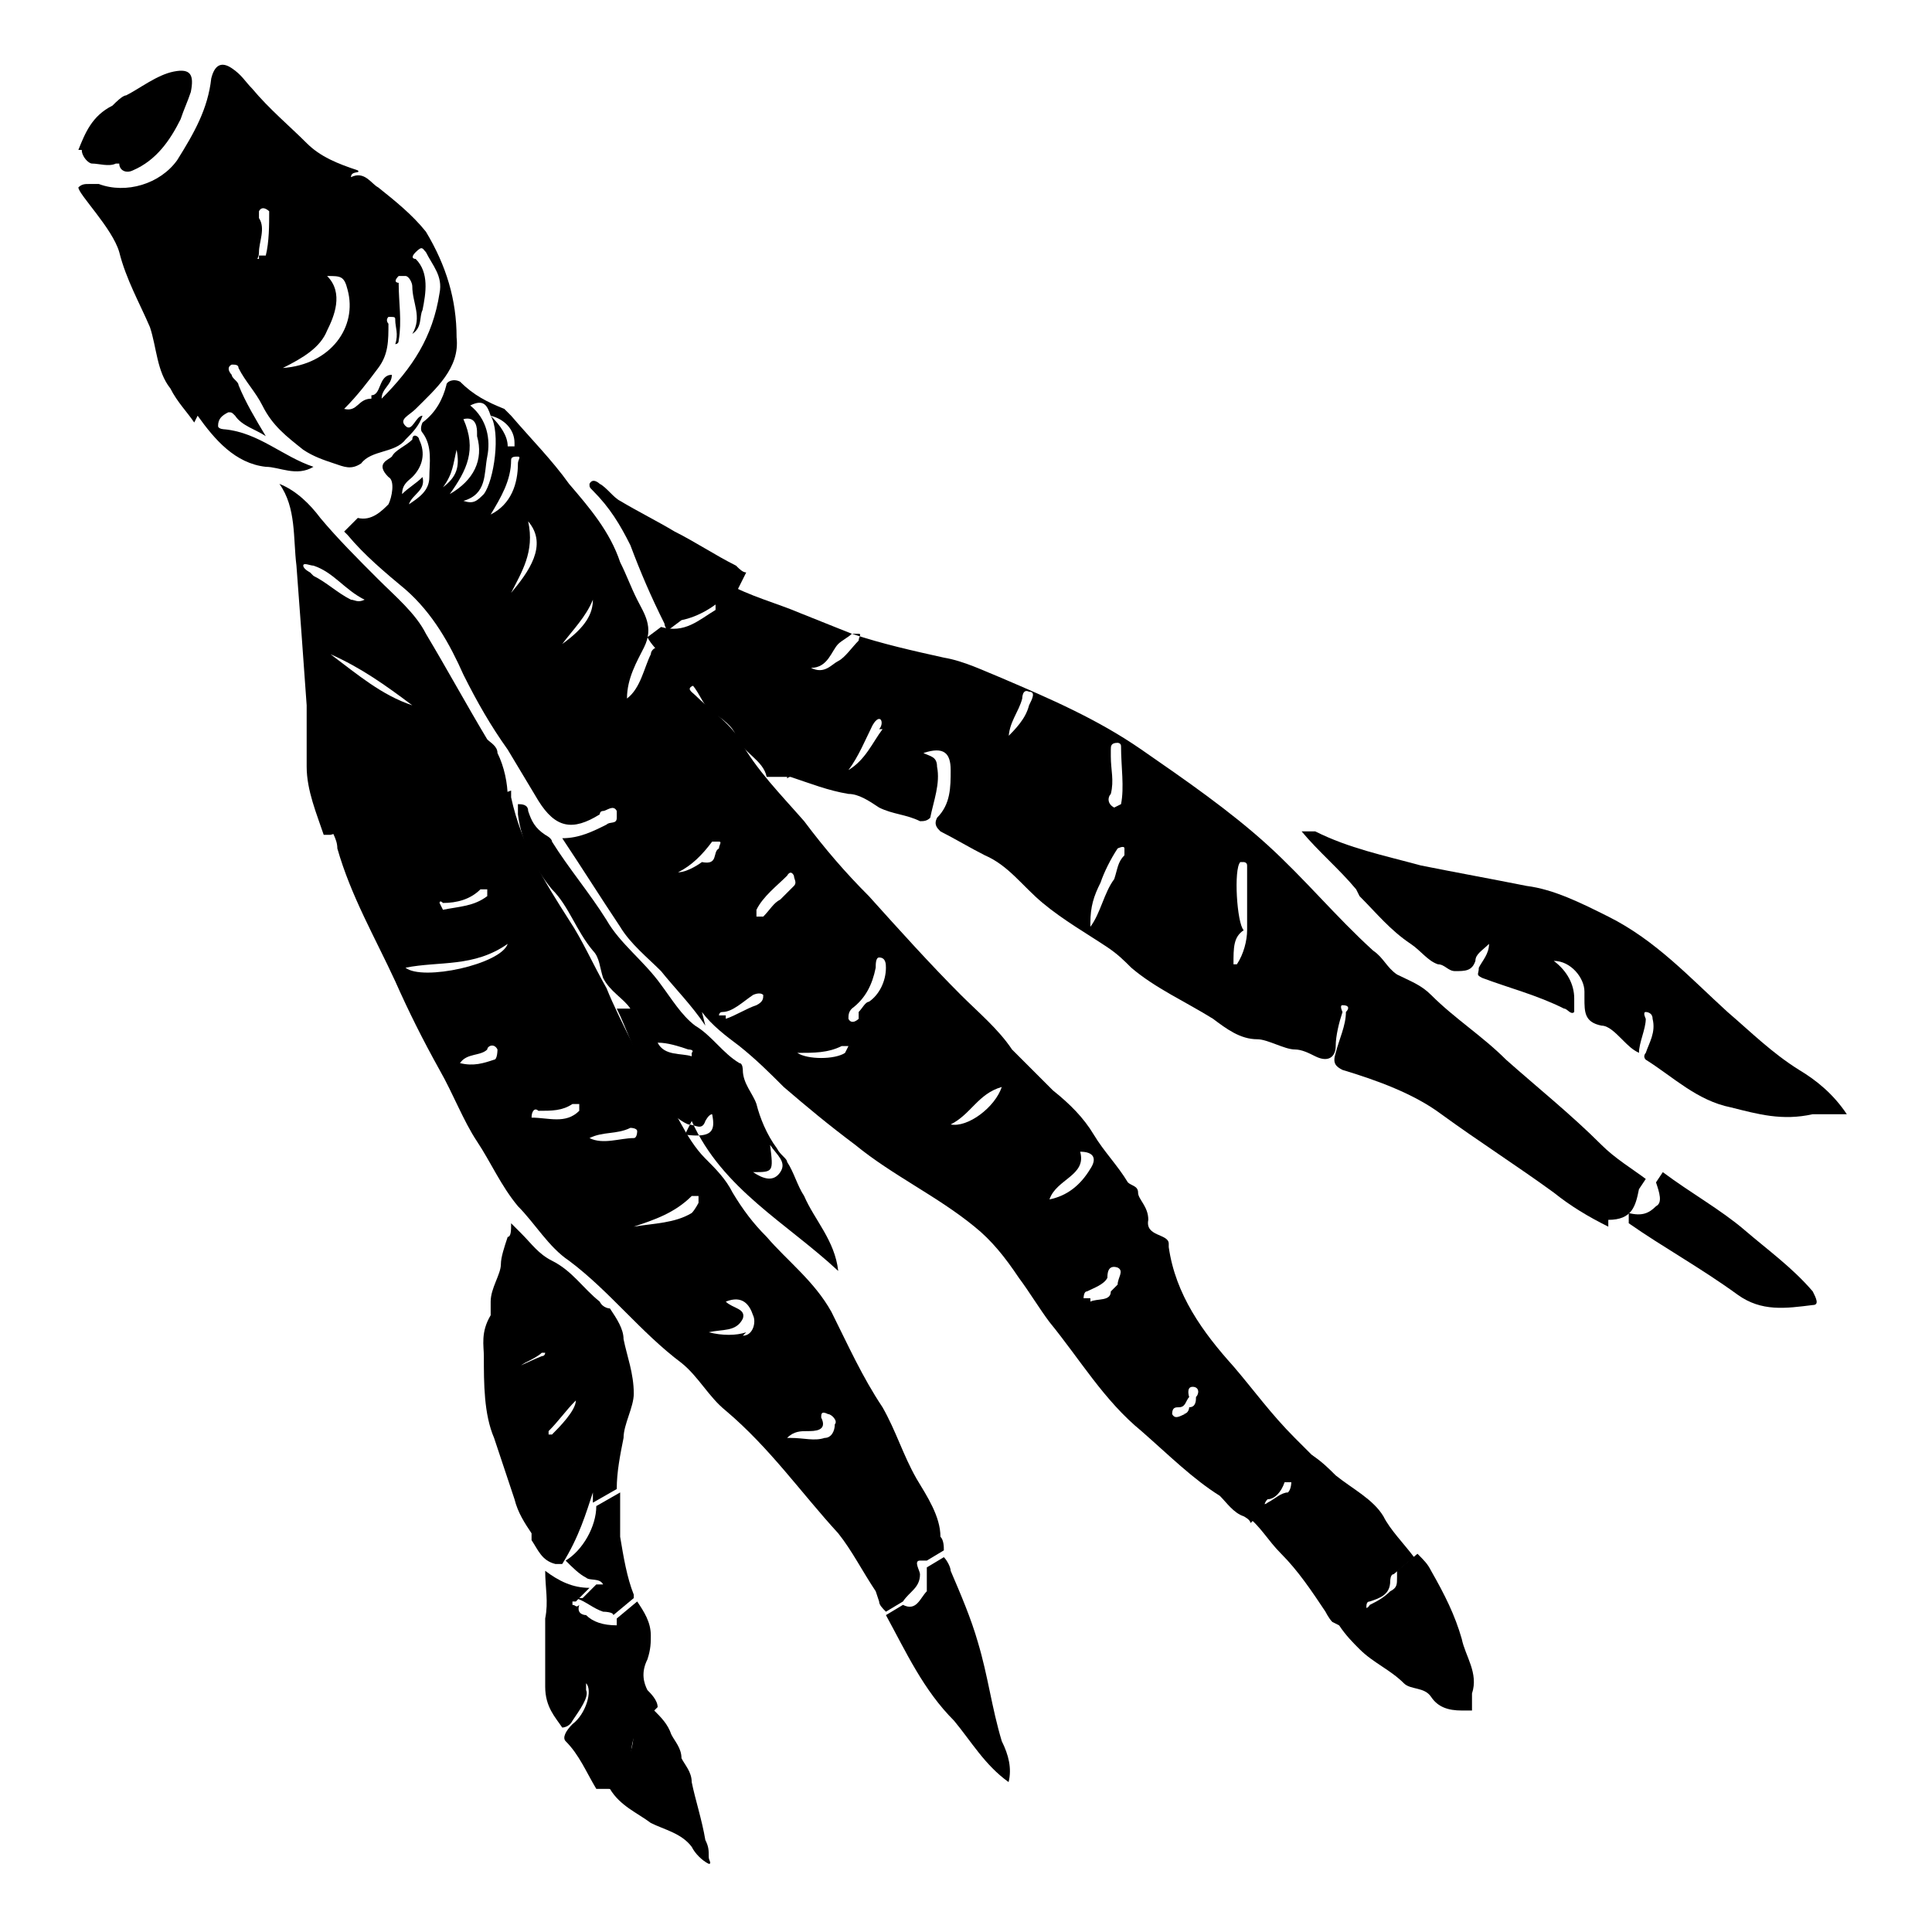 <svg xmlns="http://www.w3.org/2000/svg" id="Layer_1" viewBox="0 0 56.7 56.7"><path d="M17.9,52.5c.3.5.8.7,1.2,1,.4.2.9.3,1.2.7.1.2.3.4.5.5,0,0,0,.1,0,0,.1,0,0-.1,0-.2,0-.2,0-.3-.1-.5-.1-.6-.3-1.2-.4-1.7,0-.3-.2-.5-.3-.7,0-.3-.2-.5-.3-.7-.1-.3-.3-.5-.5-.7,0,0,0-.1-.1-.2l-.5.5c0,.6,0,.9-.4,1.5l-.5.4Z"></path><path d="M17.9,52.5s0,0,0,0l.5-.4c.2-.5,0-.9.4-1.5l.5-.5c0-.2-.2-.4-.3-.5-.1-.2-.2-.5,0-.9.1-.3.1-.5.1-.7,0-.4-.2-.7-.4-1l-.6.5s0,0,0,.2c-.4,0-.7-.1-.9-.3,0,0-.3,0-.2-.3-.1.1-.1,0-.2,0,0,0,0,0,0-.1,0,0,0,0,.1,0l.4-.4c-.5,0-.9-.2-1.3-.5,0,.5.1.9,0,1.4,0,.7,0,1.3,0,2,0,.6.3.9.5,1.2,0,0,.2,0,.3-.2.2-.3.5-.7.4-.9,0,0,0-.1,0-.2.2.2,0,.9-.4,1.2-.2.2-.3.4-.2.5.4.4.6.9.9,1.4Z"></path><path d="M16.9,46.9s0,0,0,0c.3.1.5.3.8.4,0,0,.3,0,.3.1l.6-.5s0,0,0-.1c-.2-.5-.3-1.1-.4-1.7,0-.4,0-.9,0-1.3l-.7.4c0,.6-.4,1.3-.9,1.6h0c.2.2.4.4.6.5.1.1.4,0,.5.2,0,0-.2,0-.2,0l-.4.4Z"></path><path d="M15.6,45.2c.2.3.3.6.7.7,0,0,.1,0,.2,0h0c.5-.8.7-1.5.9-2.1,0,.1,0,.2,0,.3l.7-.4c0-.5.1-1,.2-1.5,0-.4.3-.9.3-1.3,0-.6-.2-1.1-.3-1.6,0-.3-.2-.6-.4-.9,0,0-.2,0-.3-.2-.5-.4-.8-.9-1.4-1.2-.4-.2-.6-.5-.9-.8,0,0-.2-.2-.3-.3,0,.2,0,.4-.1.4-.1.3-.2.6-.2.8,0,.3-.3.7-.3,1.1,0,.1,0,.2,0,.4-.3.5-.2.9-.2,1.2,0,.8,0,1.7.3,2.4.2.6.4,1.2.6,1.8.1.4.3.7.5,1ZM16.1,42.1s0,0,0-.1c.3-.3.5-.6.8-.9,0,.3-.5.8-.7,1,0,0-.1,0-.1,0ZM17.3,42.5c-.2.3-.4.5-.7.6.3-.1.5-.3.7-.6ZM14.5,40.4c.3-.1.6-.2.9-.4.2-.1.4-.2.5-.3,0,0,.2,0,.1,0,0,0,0,.1-.1.1-.5.2-1,.5-1.4.5Z"></path><path d="M28,50.5c.5.6.9,1.3,1.6,1.8.1-.4,0-.8-.2-1.2-.3-1-.4-1.9-.7-2.9-.2-.7-.5-1.4-.8-2.1,0-.1-.1-.3-.2-.4l-.5.3c0,0,0,.2,0,.3,0,.1,0,.3,0,.4-.2.2-.3.6-.7.4l-.5.3c.6,1.1,1.1,2.2,2,3.1Z"></path><path d="M25.8,47c0,.1.1.2.2.3l.5-.3c.2-.3.5-.4.5-.8,0-.1-.2-.4,0-.4.1,0,.2,0,.2,0l.5-.3c0-.1,0-.3-.1-.4,0-.6-.4-1.2-.7-1.7-.4-.7-.6-1.4-1-2.1-.6-.9-1-1.8-1.5-2.8-.5-.9-1.3-1.5-1.9-2.2-.4-.4-.7-.8-1-1.3-.2-.4-.5-.7-.8-1-.6-.6-.9-1.5-1.4-2.2-.2-.3-.5-.7-.7-1.1-.3-.6-.6-1.2-.8-1.7-.4-.7-.7-1.4-1.1-2-.7-1.1-1.4-2.2-1.7-3.6,0,0,0-.1,0-.2l-1.1.4c0,.1-.2,0-.3,0-.7,0-1.5,0-2.2.2-.3,0-.6.1-1,.2l-.7.2c0,.2.2.4.2.7.4,1.4,1.1,2.6,1.7,3.9.4.9.8,1.7,1.3,2.6.4.7.7,1.5,1.1,2.1.4.6.7,1.3,1.2,1.9.5.5.9,1.2,1.5,1.6,1.2.9,2.1,2.1,3.3,3,.5.4.8,1,1.3,1.4,1.3,1.1,2.2,2.4,3.3,3.6.4.5.7,1.1,1.1,1.7ZM23.1,42.2c.2-.2.4-.2.6-.2.2,0,.6,0,.4-.4,0-.1,0-.2.2-.1.1,0,.3.2.2.3,0,.2-.1.4-.3.4-.3.1-.6,0-1,0ZM13.5,31.2c.2-.3.6-.2.8-.4,0-.1.2-.2.3,0,0,0,0,.3-.1.3-.3.1-.6.2-1,.1ZM21.9,39.1c-.3.1-.7.1-1.1,0,.4-.1.8,0,1-.4.1-.3-.3-.3-.5-.5.5-.2.7.1.8.4.1.2,0,.6-.3.6ZM15.6,32.8c0-.2.1-.3.2-.2.4,0,.7,0,1-.2,0,0,.1,0,.2,0,0,0,0,.1,0,.2-.4.4-.9.2-1.4.2ZM11.9,28.4c1-.2,2,0,3-.7-.2.6-2.5,1.1-3,.7ZM20.3,35.6c-.5.3-1.1.3-1.7.4.6-.2,1.2-.4,1.7-.9,0,0,.1,0,.2,0,0,0,0,.1,0,.2,0,0-.1.2-.2.3ZM18.6,33.4c-.4,0-.9.2-1.3,0,.4-.2.8-.1,1.2-.3,0,0,.2,0,.2.1,0,0,0,.2-.1.2ZM12.9,26.5c0,0,0,0,0,0,0,0,0-.1.1,0,.4,0,.8-.1,1.1-.4,0,0,.1,0,.2,0,0,0,0,.1,0,.2-.4.3-.8.3-1.3.4Z"></path><path d="M9.7,24.5l.7-.2c.3-.3.6-.3,1-.3.7-.2,1.5-.2,2.2-.3,0,0,.2-.1.2,0,0,0,0,0,0,.1l1.1-.4c0-.4-.1-.9-.3-1.3,0-.2-.2-.3-.3-.4-.6-1-1.2-2.1-1.8-3.1-.3-.6-.9-1.1-1.4-1.6-.6-.6-1.2-1.2-1.7-1.8-.3-.4-.7-.8-1.2-1,.5.7.4,1.6.5,2.4.1,1.3.2,2.7.3,4.1,0,.6,0,1.2,0,1.8,0,.7.3,1.4.5,2ZM12.1,20.7c-.9-.3-1.6-.9-2.4-1.5.9.4,1.6.9,2.4,1.5ZM9.1,16.8c0,0-.2-.1-.2-.2,0-.1.2,0,.3,0,.6.2.9.7,1.5,1-.2.1-.3,0-.4,0-.4-.2-.7-.5-1.1-.7Z"></path><path d="M20.3,32.9c.9,2,2.8,3,4.3,4.4-.1-.9-.7-1.5-1-2.2-.2-.3-.3-.7-.5-1,0-.1-.2-.2-.3-.4-.3-.4-.5-.9-.6-1.3-.1-.3-.4-.6-.4-1,0,0,0-.2-.1-.2-.5-.3-.8-.8-1.3-1.1-.4-.3-.7-.8-1-1.2-.5-.7-1.2-1.2-1.6-1.9-.5-.8-1.1-1.5-1.6-2.3,0-.1-.2-.2-.2-.2-.3-.2-.4-.4-.5-.7,0-.2-.2-.2-.3-.2,0,0,0,.2,0,.3.1.8.5,1.6,1,2.2.5.5.7,1.2,1.2,1.8.2.2.2.5.3.8.2.4.6.6.8.9-.1,0-.2,0-.4,0,.3.6.5,1.3.9,1.9.4.5.5,1.2,1.2,1.5.2,0,.4.2.5-.1,0,0,.1-.2.2-.2.1.5,0,.7-.8.6ZM22.1,34.4c.6,0,.6,0,.5-.8.2.3.5.5.3.8-.2.3-.5.2-.8,0ZM20.3,31c-.3-.1-.8,0-1-.4.3,0,.6.1.9.2,0,0,.2,0,.1.1,0,0,0,.1,0,0Z"></path><path d="M20.6,29.7c.3.4.7.7,1.1,1,.5.4.9.8,1.3,1.2.7.6,1.3,1.1,2.1,1.7,1.1.9,2.4,1.5,3.5,2.4.5.4.9.9,1.3,1.5.3.4.6.9.9,1.3.9,1.1,1.6,2.3,2.7,3.2.8.7,1.5,1.4,2.3,1.9.2.2.4.5.7.6,0,0,.2.1.2.2l.4-.4s0,0,0,0c0-.1,0-.2.1-.3.2,0,.4-.2.5-.5,0,0,.2,0,.3,0l.6-.7c-.2-.2-.4-.4-.6-.6-.7-.7-1.2-1.4-1.8-2.1-.9-1-1.7-2.1-1.9-3.5,0,0,0,0,0-.1,0-.3-.7-.2-.6-.7,0-.4-.3-.6-.3-.8,0-.2-.2-.2-.3-.3-.3-.5-.7-.9-1-1.4-.3-.5-.7-.9-1.2-1.3-.4-.4-.8-.8-1.2-1.2-.4-.6-1-1.1-1.5-1.6-.9-.9-1.8-1.9-2.7-2.9-.7-.7-1.3-1.4-1.9-2.2-.7-.8-1.4-1.5-1.9-2.4-.3-.5-.9-.9-1.3-1.3-.1-.1-.3-.2,0-.3h0s-.2-.3-.2-.3c-.2.2-.2-.1-.3-.2-.2-.1-.3-.2-.4-.4,0-.1-.2-.2-.2-.2-.1,0-.2.1-.2.2-.2.4-.3,1-.7,1.3,0-.6.3-1.1.5-1.5.3-.6,0-1-.2-1.4-.2-.4-.3-.7-.5-1.1-.3-.9-.9-1.6-1.5-2.3-.5-.7-1.1-1.3-1.7-2,0,0-.1-.1-.2-.2-.5-.2-.9-.4-1.3-.8-.2-.1-.4,0-.4.1-.1.4-.3.8-.7,1.1,0,0-.1.2,0,.3.3.4.2.9.2,1.3,0,.4-.3.6-.6.8.1-.3.5-.4.4-.8-.2.2-.4.3-.6.5,0-.3.2-.4.3-.5.3-.3.4-.7.2-1.1,0-.1-.2-.2-.2,0-.2.2-.5.3-.6.5-.1.1-.5.2-.1.6.2.1.1.6,0,.8-.2.2-.5.5-.9.4l-.4.4s0,0,.1.1c.5.6,1.1,1.1,1.7,1.6.8.7,1.3,1.6,1.7,2.5.4.8.8,1.5,1.3,2.2.3.5.6,1,.9,1.5.5.8,1,.9,1.8.4,0,0,0-.1.1-.1.1,0,.3-.2.4,0,0,0,0,.1,0,.2,0,.2-.2.1-.3.2-.4.2-.8.4-1.3.4.6.9,1.1,1.7,1.7,2.6.3.5.8.9,1.2,1.3.4.5.9,1,1.3,1.6ZM21.3,29.8c0,0-.2,0-.2,0,0,0,0-.1.1-.1.3,0,.6-.3.9-.5,0,0,.2-.1.3,0,0,.1,0,.2-.2.3-.3.1-.6.3-.9.4ZM24.8,30.9c-.3.2-1.1.2-1.4,0,.5,0,.9,0,1.3-.2,0,0,.1,0,.2,0,0,0,0,0,0,0ZM34.8,41.5c-.1,0-.3.2-.4,0,0-.2.1-.2.2-.2.2,0,.2-.2.3-.3,0,0-.1-.3.1-.3.2,0,.2.2.1.3,0,.1,0,.3-.2.3,0,0,0,.2-.2.2ZM32,38.1c0,0-.2,0-.2,0,0,0,0-.2.1-.2.2-.1.5-.2.6-.4,0-.1,0-.4.3-.3.2.1,0,.3,0,.5,0,0-.1.1-.2.2,0,.3-.4.2-.6.3ZM20.6,25.3c0,0-.4.3-.7.3.4-.2.7-.5,1-.9,0,0,.1,0,.2,0,.1,0,0,.1,0,.2-.2.1,0,.5-.5.4ZM25.2,29.9c0,0-.2.2-.3,0,0-.1,0-.2.1-.3.4-.3.6-.7.7-1.2,0-.1,0-.3.1-.3.2,0,.2.2.2.3,0,.4-.2.8-.5,1-.1,0-.2.2-.3.3ZM22.2,26.8c0,0,0,0,0-.1.2-.4.6-.7.9-1,0,0,.1-.2.2,0,0,.1.1.2,0,.3-.1.1-.3.3-.4.4-.2.1-.3.3-.5.5-.1,0-.2,0-.2,0ZM27.9,33c.6-.3.8-.9,1.5-1.1-.2.6-1,1.2-1.5,1.1ZM30.8,35.2c.2-.6,1.1-.7.9-1.4.4,0,.5.2.3.5-.3.5-.7.8-1.2.9ZM17.4,17.6c0,.4-.2.8-.9,1.3.3-.4.7-.8.9-1.3ZM15,17.4c.3-.6.7-1.2.5-2.1.6.7,0,1.5-.5,2.1ZM13.4,13.2c.1.5,0,.8-.4,1.1.3-.4.3-.7.4-1.1ZM14,12.8c.2.7-.1,1.3-.8,1.7.5-.7.8-1.3.4-2.2.4-.1.4.3.4.4ZM13.6,14.7c.7-.2.6-.8.7-1.3.1-.5,0-1.1-.5-1.5.4-.2.5,0,.6.3.3.5.1,1.9-.2,2.3-.2.2-.3.3-.6.2ZM15.2,13.6c0,.6-.2,1.2-.8,1.5.3-.5.6-1,.6-1.6,0-.1.1-.1.2-.1.1,0,0,.1,0,.2ZM15.1,13.1c0,0-.2,0-.2,0,0-.3-.2-.6-.5-.9.4.1.7.4.7.8,0,0,0,.1,0,.2Z"></path><path d="M39.3,47.7c.2.3.4.5.6.7.4.4.9.6,1.3,1,.2.2.6.1.8.4.2.3.5.4.9.4.1,0,.2,0,.3,0v-.5c.2-.6-.2-1.1-.3-1.6-.2-.7-.5-1.3-.9-2-.1-.2-.2-.3-.4-.5l-.6.5s0,.1,0,.2c0,.2,0,.3-.2.4-.2.2-.4.3-.6.4,0,0-.1.2-.2,0l-.8.5Z"></path><path d="M39.3,47.7l.8-.5c0-.1,0-.2.1-.2.3-.1.6-.2.6-.6,0,0,0-.2.1-.2,0,0,0,0,0,0l.6-.5c-.3-.4-.7-.8-.9-1.2-.3-.5-.9-.8-1.4-1.2-.2-.2-.4-.4-.7-.6l-.6.7s0,0,0,0c0,.1,0,.3-.1.4-.2,0-.4.2-.6.3,0,0-.1.1-.2,0l-.4.4c.4.3.6.7,1,1.1.5.5.9,1.1,1.3,1.7,0,0,.1.2.2.3Z"></path><path d="M5.8,12.2c.5.7,1.1,1.4,2,1.5.4,0,.9.3,1.4,0-.9-.3-1.6-1-2.6-1.1,0,0-.2,0-.2-.1,0-.2.1-.3.3-.4.1,0,.1,0,.2.1.2.3.6.4.9.6-.3-.5-.6-1-.8-1.5,0-.1-.2-.2-.2-.3,0,0-.2-.2,0-.3.1,0,.2,0,.2.1.2.4.5.7.7,1.1.3.6.7.9,1.2,1.3.3.2.6.3.9.4s.5.2.8,0c.3-.4,1-.3,1.3-.7.2-.2.4-.4.5-.7-.2,0-.3.5-.5.3-.2-.2.1-.3.3-.5.6-.6,1.3-1.2,1.2-2.1,0-1.1-.3-2.1-.9-3.1-.4-.5-.9-.9-1.4-1.3-.2-.1-.4-.5-.8-.3,0-.2.3-.1.2-.2-.6-.2-1.1-.4-1.5-.8-.5-.5-1.1-1-1.6-1.6-.2-.2-.3-.4-.6-.6-.3-.2-.5-.1-.6.3-.1.9-.5,1.6-1,2.4-.5.7-1.5,1-2.3.7,0,0-.2,0-.3,0-.1,0-.2,0-.3.1,0,.2,1,1.2,1.2,1.9.2.8.6,1.5.9,2.2.2.6.2,1.3.6,1.8.2.4.5.7.7,1ZM10.9,11.7c-.4,0-.4.4-.8.3.4-.4.7-.8,1-1.2.3-.4.3-.8.3-1.3,0,0-.1-.1,0-.2.2,0,.2,0,.2.1,0,.2.1.4,0,.7,0,0,.1,0,.1-.1.1-.6,0-1.1,0-1.7,0,0-.2,0,0-.2,0,0,.1,0,.2,0,.1,0,.2.2.2.3,0,.5.3.9,0,1.4.3-.2.2-.5.3-.7.1-.5.2-1.1-.2-1.5,0,0-.2,0,0-.2s.2-.1.3,0c.2.4.5.7.4,1.2-.2,1.3-.8,2.2-1.7,3.1,0-.3.3-.4.3-.7-.4,0-.3.6-.6.6ZM8.3,10.8c.6-.3,1.1-.6,1.3-1.1.2-.4.5-1.1,0-1.6.4,0,.5,0,.6.4.3,1.1-.5,2.2-1.9,2.3ZM7.6,7.6c-.1,0,0,0,0-.2,0-.3.2-.7,0-1,0,0,0-.1,0-.2.1-.2.3,0,.3,0,0,.4,0,.9-.1,1.3,0,0-.1,0-.2,0Z"></path><path d="M2.4,4.4c0,.2.2.4.3.4.2,0,.5.1.7,0,0,0,0,0,.1,0,0,.2.2.3.4.2.7-.3,1.1-.9,1.4-1.5.1-.3.2-.5.3-.8.1-.5,0-.7-.5-.6-.5.1-1,.5-1.4.7-.1,0-.3.2-.4.3-.6.3-.8.8-1,1.3Z"></path><path d="M23.1,22.8c0,.1,0,0,.1,0,.6.2,1.1.4,1.7.5.3,0,.6.2.9.4.4.2.8.2,1.2.4.1,0,.2,0,.3-.1.1-.5.3-1,.2-1.5,0-.3-.2-.3-.4-.4.6-.2.8,0,.8.5s0,1-.4,1.4c-.1.2,0,.3.1.4.4.2.9.5,1.3.7.7.3,1.1.9,1.7,1.4.6.5,1.3.9,1.9,1.3.3.2.5.4.7.6.7.6,1.6,1,2.4,1.5.4.3.8.6,1.3.6.3,0,.8.3,1.1.3.2,0,.4.1.6.2.4.2.6,0,.6-.3,0-.3.1-.7.2-1,0,0-.1-.2,0-.2.2,0,.2.1.1.2,0,.4-.2.8-.3,1.2-.1.3,0,.4.2.5,1,.3,2.1.7,2.9,1.3,1.1.8,2.2,1.5,3.3,2.3.5.4,1,.7,1.6,1,0,0,0,0,0,0v-.2c.7,0,.8-.4.9-.9l.2-.3c-.4-.3-.9-.6-1.3-1-.9-.9-1.9-1.7-2.8-2.5-.7-.7-1.5-1.2-2.2-1.9-.3-.3-.6-.4-1-.6-.3-.2-.4-.5-.7-.7-1.1-1-2-2.1-3.1-3.1-1.1-1-2.4-1.9-3.7-2.8-1.3-.9-2.7-1.5-4.1-2.1-.5-.2-1.1-.5-1.7-.6-.9-.2-1.8-.4-2.7-.7-.5-.2-1-.4-1.5-.6-.7-.3-1.5-.5-2.2-.9l-.3.6s0,0,0,0c0,0,0,.2,0,.2-.5.3-.9.7-1.6.5l-.4.3c.1.2.3.4.5.6.1.1.3.3.2.4,0,0,0,0,0,0l.2.3c.2-.1.2,0,.3,0,.3.2.4.7.7.9.3.2.6.4.7.7.2.5.8.7.9,1.2ZM25.9,21.4c-.3.4-.5.9-1,1.2.3-.4.5-.9.7-1.3,0,0,.1-.2.2-.2.1,0,.1.2,0,.3ZM24.6,19.4c-.2.1-.4.4-.8.2.5,0,.6-.5.8-.7.1-.1.3-.2.4-.3,0,0,.1,0,.2,0s0,.1,0,.2c-.2.2-.4.5-.6.6ZM32,27.1c0-.5.1-.8.3-1.2.1-.3.3-.7.5-1,0,0,.2-.1.2,0,0,0,0,.2,0,.2-.2.2-.2.4-.3.7-.3.4-.4,1-.7,1.4ZM29.6,21.7c0-.5.3-.8.4-1.2,0,0,0-.3.2-.2.2,0,.1.2,0,.4-.1.4-.4.7-.7,1ZM32.7,23.7c-.2-.1-.2-.3-.1-.4.1-.4,0-.7,0-1.1,0,0,0-.1,0-.2,0-.1,0-.2.2-.2,0,0,.1,0,.1.1,0,.6.1,1.2,0,1.7ZM36.2,28.3c0-.5,0-.8.3-1h0s0,0,0,0h0s0,0,0,0c-.2-.2-.3-1.8-.1-2,0,0,0,0,.1,0,0,0,.1,0,.1.1,0,.6,0,1.3,0,1.9,0,0,0,0,0,0,0,0,0,0,0,0,0,.3-.1.7-.3,1Z"></path><path d="M19.5,18.3c0,0,0,.1.1.2l.4-.3c.5-.1,1-.4,1.4-.8,0,0,.1,0,.2,0l.3-.6c-.1,0-.2-.1-.3-.2-.6-.3-1.2-.7-1.8-1-.5-.3-1.1-.6-1.6-.9-.2-.1-.4-.4-.6-.5,0,0-.2-.2-.3,0,0,.1,0,.1.1.2.5.5.8,1,1.1,1.6.3.8.6,1.5,1,2.3Z"></path><path d="M47.8,35.7v.2c1,.7,2.1,1.3,3.2,2.1.7.5,1.4.4,2.2.3.2,0,.1-.2,0-.4-.6-.7-1.3-1.2-2-1.8-.7-.6-1.6-1.1-2.4-1.7l-.2.3c.1.3.2.6,0,.7-.2.2-.4.3-.8.2Z"></path><path d="M39.9,26.3c.5.5.9,1,1.5,1.4.3.2.5.5.8.6.2,0,.3.2.5.2.3,0,.5,0,.6-.3,0-.2.2-.3.4-.5,0,.3-.2.5-.3.7,0,.2-.1.2.1.3.8.3,1.6.5,2.4.9.1,0,.2.2.3.1,0,0,0-.2,0-.4,0-.4-.2-.8-.6-1.1.5,0,.9.5.9.9,0,0,0,.1,0,.2,0,.4,0,.7.5.8.2,0,.4.2.6.4.2.2.3.3.5.4,0-.3.2-.7.2-1,0,0-.1-.2,0-.2,0,0,.2,0,.2.2.1.4-.1.7-.2,1,0,0-.1.1,0,.2.8.5,1.5,1.2,2.5,1.4.8.2,1.5.4,2.4.2.3,0,.6,0,1,0-.4-.6-.9-1-1.4-1.3-.8-.5-1.4-1.1-2.1-1.7-1.1-1-2.1-2.1-3.5-2.8-.8-.4-1.6-.8-2.4-.9-1-.2-2.1-.4-3.1-.6-1.1-.3-2.1-.5-3.1-1-.1,0-.2,0-.4,0,0,0,0,0,0,0,.5.6,1.1,1.1,1.6,1.7Z"></path></svg>